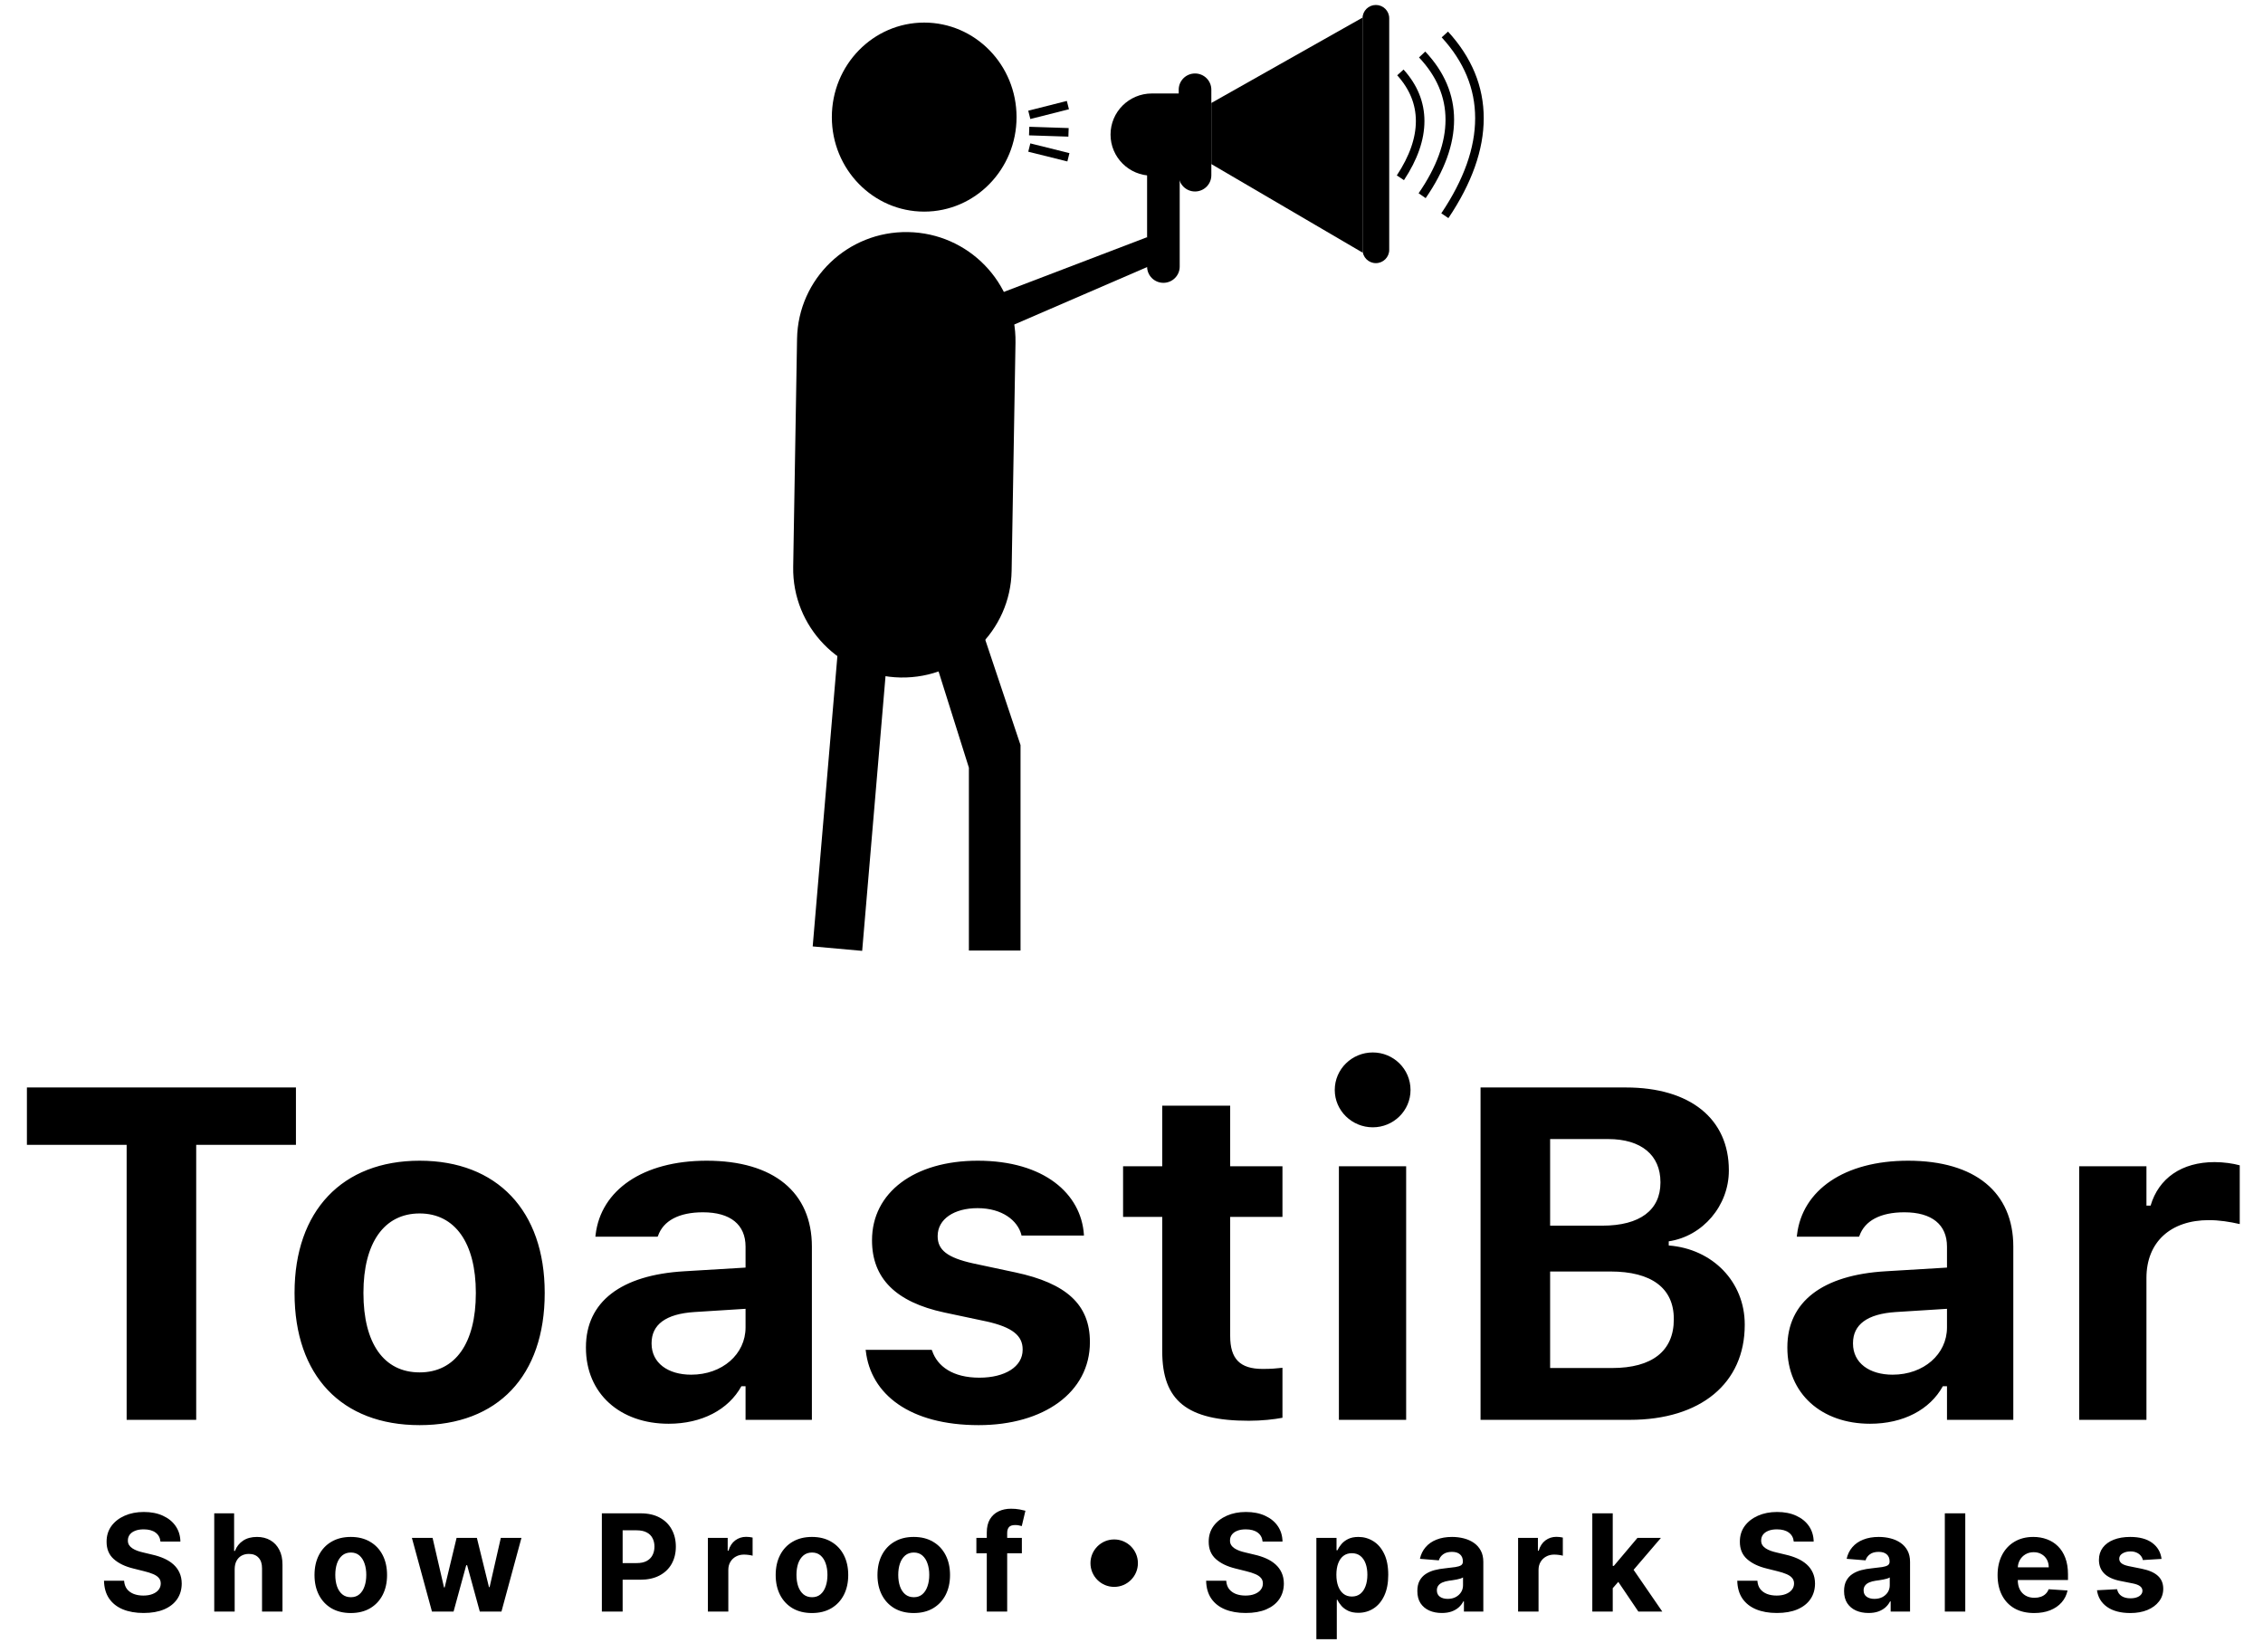 <?xml version="1.0" encoding="UTF-8"?> <svg xmlns="http://www.w3.org/2000/svg" width="137" height="100" viewBox="0 0 137 100" fill="none"><path d="M7.667 85.955V69.306H1.629V65.834H17.916V69.306H11.878V85.955H7.667ZM25.404 86.276C20.677 86.276 17.832 83.278 17.832 78.286V78.258C17.832 73.308 20.719 70.268 25.404 70.268C30.09 70.268 32.976 73.294 32.976 78.258V78.286C32.976 83.292 30.131 86.276 25.404 86.276ZM25.404 83.083C27.566 83.083 28.807 81.312 28.807 78.286V78.258C28.807 75.26 27.552 73.461 25.404 73.461C23.243 73.461 22.002 75.26 22.002 78.258V78.286C22.002 81.312 23.229 83.083 25.404 83.083ZM40.478 86.192C37.55 86.192 35.472 84.379 35.472 81.591V81.563C35.472 78.802 37.605 77.184 41.426 76.961L45.135 76.738V75.469C45.135 74.144 44.229 73.391 42.556 73.391C41.092 73.391 40.157 73.907 39.837 74.814L39.809 74.869H36.044L36.058 74.744C36.378 72.053 38.916 70.268 42.779 70.268C46.85 70.268 49.151 72.192 49.151 75.469V85.955H45.135V83.919H44.884C44.103 85.341 42.486 86.192 40.478 86.192ZM39.446 81.34C39.446 82.511 40.436 83.222 41.844 83.222C43.727 83.222 45.135 81.981 45.135 80.363V79.234L42.04 79.429C40.297 79.541 39.446 80.196 39.446 81.312V81.34ZM59.247 86.276C55.078 86.276 52.707 84.407 52.414 81.772L52.4 81.716H56.402L56.43 81.772C56.751 82.72 57.685 83.403 59.289 83.403C60.85 83.403 61.91 82.734 61.91 81.716V81.688C61.91 80.865 61.297 80.35 59.735 80.001L57.169 79.457C54.241 78.83 52.791 77.393 52.791 75.093V75.079C52.791 72.192 55.356 70.268 59.191 70.268C63.221 70.268 65.452 72.276 65.619 74.744V74.8H61.841L61.827 74.73C61.603 73.907 60.697 73.14 59.177 73.14C57.769 73.14 56.765 73.796 56.765 74.828V74.841C56.765 75.664 57.337 76.138 58.926 76.487L61.478 77.031C64.546 77.686 65.982 78.969 65.982 81.242V81.256C65.982 84.296 63.179 86.276 59.247 86.276ZM75.603 86.011C71.867 86.011 70.361 84.798 70.361 81.814V73.67H67.99V70.603H70.361V66.935H74.474V70.603H77.639V73.67H74.474V80.879C74.474 82.26 75.06 82.873 76.44 82.873C76.97 82.873 77.249 82.846 77.639 82.804V85.83C77.137 85.927 76.384 86.011 75.603 86.011ZM83.106 68.246C81.85 68.246 80.805 67.242 80.805 65.987C80.805 64.718 81.85 63.714 83.106 63.714C84.361 63.714 85.392 64.718 85.392 65.987C85.392 67.242 84.361 68.246 83.106 68.246ZM81.056 85.955V70.603H85.127V85.955H81.056ZM89.631 85.955V65.834H98.43C102.335 65.834 104.663 67.744 104.663 70.84V70.867C104.663 72.987 103.088 74.841 101.024 75.148V75.399C103.687 75.608 105.625 77.603 105.625 80.182V80.21C105.625 83.738 102.962 85.955 98.667 85.955H89.631ZM97.356 68.957H93.843V74.2H97.008C99.281 74.2 100.522 73.252 100.522 71.593V71.565C100.522 69.933 99.365 68.957 97.356 68.957ZM97.496 76.975H93.843V82.818H97.594C100.02 82.818 101.331 81.786 101.331 79.875V79.847C101.331 77.979 99.978 76.975 97.496 76.975ZM113.211 86.192C110.283 86.192 108.205 84.379 108.205 81.591V81.563C108.205 78.802 110.339 77.184 114.159 76.961L117.869 76.738V75.469C117.869 74.144 116.962 73.391 115.289 73.391C113.825 73.391 112.89 73.907 112.57 74.814L112.542 74.869H108.777L108.791 74.744C109.112 72.053 111.649 70.268 115.512 70.268C119.584 70.268 121.884 72.192 121.884 75.469V85.955H117.869V83.919H117.618C116.837 85.341 115.219 86.192 113.211 86.192ZM112.179 81.34C112.179 82.511 113.169 83.222 114.578 83.222C116.46 83.222 117.869 81.981 117.869 80.363V79.234L114.773 79.429C113.03 79.541 112.179 80.196 112.179 81.312V81.34ZM125.873 85.955V70.603H129.944V72.987H130.195C130.683 71.328 132.078 70.352 134.072 70.352C134.616 70.352 135.187 70.435 135.592 70.547V74.103C134.978 73.963 134.351 73.865 133.723 73.865C131.408 73.865 129.944 75.19 129.944 77.365V85.955H125.873Z" fill="black"></path><path d="M9.715 93.326C9.692 93.091 9.592 92.909 9.416 92.78C9.24 92.65 9 92.585 8.698 92.585C8.493 92.585 8.32 92.614 8.178 92.672C8.037 92.728 7.928 92.807 7.853 92.907C7.779 93.008 7.742 93.123 7.742 93.25C7.739 93.357 7.761 93.45 7.809 93.529C7.86 93.609 7.928 93.677 8.016 93.735C8.103 93.792 8.203 93.841 8.318 93.884C8.432 93.924 8.554 93.959 8.684 93.988L9.218 94.116C9.478 94.174 9.716 94.252 9.933 94.348C10.15 94.445 10.338 94.564 10.496 94.706C10.655 94.847 10.778 95.014 10.865 95.205C10.954 95.397 11 95.617 11.002 95.865C11 96.229 10.907 96.545 10.723 96.812C10.541 97.077 10.278 97.283 9.933 97.431C9.59 97.576 9.177 97.648 8.692 97.648C8.212 97.648 7.794 97.575 7.437 97.428C7.083 97.281 6.806 97.063 6.607 96.774C6.409 96.484 6.306 96.124 6.296 95.696H7.513C7.527 95.896 7.584 96.062 7.684 96.196C7.787 96.328 7.924 96.427 8.094 96.495C8.266 96.561 8.461 96.594 8.678 96.594C8.891 96.594 9.076 96.563 9.233 96.501C9.392 96.439 9.515 96.353 9.602 96.242C9.689 96.132 9.732 96.005 9.732 95.862C9.732 95.728 9.693 95.616 9.613 95.525C9.536 95.434 9.422 95.356 9.271 95.293C9.121 95.229 8.938 95.171 8.721 95.118L8.074 94.956C7.572 94.834 7.176 94.643 6.886 94.383C6.595 94.124 6.451 93.774 6.453 93.335C6.451 92.974 6.547 92.66 6.74 92.39C6.936 92.121 7.204 91.911 7.545 91.76C7.886 91.609 8.273 91.533 8.707 91.533C9.149 91.533 9.534 91.609 9.863 91.76C10.194 91.911 10.452 92.121 10.636 92.39C10.82 92.66 10.915 92.971 10.921 93.326H9.715ZM14.207 94.985V97.564H12.97V91.615H14.173V93.889H14.225C14.326 93.626 14.488 93.42 14.713 93.271C14.938 93.12 15.219 93.044 15.558 93.044C15.868 93.044 16.138 93.112 16.369 93.247C16.601 93.381 16.781 93.574 16.909 93.826C17.039 94.075 17.103 94.374 17.101 94.723V97.564H15.863V94.944C15.865 94.669 15.796 94.455 15.654 94.302C15.515 94.149 15.319 94.072 15.067 94.072C14.899 94.072 14.75 94.108 14.62 94.18C14.492 94.252 14.392 94.356 14.318 94.494C14.246 94.629 14.21 94.793 14.207 94.985ZM21.236 97.651C20.785 97.651 20.395 97.555 20.065 97.364C19.738 97.17 19.485 96.901 19.307 96.556C19.129 96.21 19.04 95.808 19.04 95.351C19.04 94.89 19.129 94.487 19.307 94.142C19.485 93.796 19.738 93.526 20.065 93.335C20.395 93.141 20.785 93.044 21.236 93.044C21.687 93.044 22.077 93.141 22.404 93.335C22.733 93.526 22.987 93.796 23.165 94.142C23.343 94.487 23.432 94.89 23.432 95.351C23.432 95.808 23.343 96.21 23.165 96.556C22.987 96.901 22.733 97.17 22.404 97.364C22.077 97.555 21.687 97.651 21.236 97.651ZM21.242 96.693C21.447 96.693 21.619 96.635 21.756 96.518C21.894 96.4 21.997 96.24 22.067 96.036C22.139 95.833 22.174 95.601 22.174 95.342C22.174 95.082 22.139 94.851 22.067 94.648C21.997 94.444 21.894 94.284 21.756 94.165C21.619 94.047 21.447 93.988 21.242 93.988C21.035 93.988 20.86 94.047 20.719 94.165C20.58 94.284 20.474 94.444 20.402 94.648C20.333 94.851 20.298 95.082 20.298 95.342C20.298 95.601 20.333 95.833 20.402 96.036C20.474 96.24 20.58 96.4 20.719 96.518C20.86 96.635 21.035 96.693 21.242 96.693ZM26.151 97.564L24.936 93.102H26.188L26.88 96.1H26.92L27.641 93.102H28.87L29.602 96.083H29.64L30.319 93.102H31.568L30.357 97.564H29.047L28.28 94.758H28.225L27.458 97.564H26.151ZM36.436 97.564V91.615H38.783C39.234 91.615 39.619 91.701 39.936 91.873C40.254 92.044 40.496 92.281 40.662 92.585C40.831 92.887 40.915 93.236 40.915 93.631C40.915 94.026 40.83 94.374 40.66 94.677C40.489 94.979 40.242 95.214 39.919 95.383C39.597 95.551 39.208 95.635 38.751 95.635H37.255V94.627H38.548C38.79 94.627 38.989 94.586 39.146 94.502C39.305 94.417 39.423 94.3 39.5 94.151C39.58 94 39.62 93.826 39.62 93.631C39.62 93.433 39.58 93.261 39.5 93.114C39.423 92.965 39.305 92.849 39.146 92.768C38.987 92.685 38.786 92.643 38.542 92.643H37.694V97.564H36.436ZM42.854 97.564V93.102H44.054V93.881H44.1C44.182 93.604 44.318 93.395 44.51 93.253C44.702 93.11 44.923 93.038 45.172 93.038C45.234 93.038 45.301 93.042 45.373 93.05C45.444 93.058 45.507 93.068 45.562 93.082V94.18C45.504 94.162 45.423 94.147 45.321 94.133C45.218 94.12 45.124 94.113 45.039 94.113C44.857 94.113 44.694 94.153 44.551 94.232C44.409 94.31 44.297 94.418 44.214 94.558C44.132 94.697 44.092 94.858 44.092 95.04V97.564H42.854ZM49.155 97.651C48.704 97.651 48.314 97.555 47.984 97.364C47.657 97.17 47.404 96.901 47.226 96.556C47.048 96.21 46.959 95.808 46.959 95.351C46.959 94.89 47.048 94.487 47.226 94.142C47.404 93.796 47.657 93.526 47.984 93.335C48.314 93.141 48.704 93.044 49.155 93.044C49.606 93.044 49.996 93.141 50.323 93.335C50.652 93.526 50.906 93.796 51.084 94.142C51.262 94.487 51.351 94.89 51.351 95.351C51.351 95.808 51.262 96.21 51.084 96.556C50.906 96.901 50.652 97.17 50.323 97.364C49.996 97.555 49.606 97.651 49.155 97.651ZM49.161 96.693C49.366 96.693 49.538 96.635 49.675 96.518C49.813 96.4 49.916 96.24 49.986 96.036C50.058 95.833 50.093 95.601 50.093 95.342C50.093 95.082 50.058 94.851 49.986 94.648C49.916 94.444 49.813 94.284 49.675 94.165C49.538 94.047 49.366 93.988 49.161 93.988C48.954 93.988 48.779 94.047 48.638 94.165C48.499 94.284 48.393 94.444 48.321 94.648C48.252 94.851 48.217 95.082 48.217 95.342C48.217 95.601 48.252 95.833 48.321 96.036C48.393 96.24 48.499 96.4 48.638 96.518C48.779 96.635 48.954 96.693 49.161 96.693ZM55.317 97.651C54.866 97.651 54.476 97.555 54.147 97.364C53.819 97.17 53.567 96.901 53.388 96.556C53.21 96.21 53.121 95.808 53.121 95.351C53.121 94.89 53.21 94.487 53.388 94.142C53.567 93.796 53.819 93.526 54.147 93.335C54.476 93.141 54.866 93.044 55.317 93.044C55.769 93.044 56.158 93.141 56.485 93.335C56.814 93.526 57.068 93.796 57.246 94.142C57.424 94.487 57.514 94.89 57.514 95.351C57.514 95.808 57.424 96.21 57.246 96.556C57.068 96.901 56.814 97.17 56.485 97.364C56.158 97.555 55.769 97.651 55.317 97.651ZM55.323 96.693C55.528 96.693 55.7 96.635 55.837 96.518C55.975 96.4 56.078 96.24 56.148 96.036C56.22 95.833 56.256 95.601 56.256 95.342C56.256 95.082 56.22 94.851 56.148 94.648C56.078 94.444 55.975 94.284 55.837 94.165C55.7 94.047 55.528 93.988 55.323 93.988C55.116 93.988 54.942 94.047 54.8 94.165C54.661 94.284 54.555 94.444 54.484 94.648C54.414 94.851 54.379 95.082 54.379 95.342C54.379 95.601 54.414 95.833 54.484 96.036C54.555 96.24 54.661 96.4 54.8 96.518C54.942 96.635 55.116 96.693 55.323 96.693ZM61.863 93.102V94.032H59.109V93.102H61.863ZM59.739 97.564V92.78C59.739 92.456 59.802 92.188 59.928 91.975C60.056 91.762 60.23 91.602 60.451 91.496C60.672 91.389 60.923 91.336 61.203 91.336C61.393 91.336 61.567 91.35 61.724 91.379C61.882 91.409 62 91.435 62.078 91.458L61.857 92.388C61.809 92.372 61.749 92.358 61.677 92.344C61.607 92.33 61.536 92.324 61.462 92.324C61.28 92.324 61.153 92.366 61.081 92.451C61.01 92.535 60.974 92.652 60.974 92.803V97.564H59.739Z" fill="black"></path><path d="M76.437 93.326C76.413 93.091 76.314 92.909 76.138 92.78C75.961 92.65 75.722 92.585 75.42 92.585C75.215 92.585 75.041 92.614 74.9 92.672C74.759 92.728 74.65 92.807 74.575 92.907C74.501 93.008 74.464 93.123 74.464 93.25C74.46 93.357 74.483 93.45 74.531 93.529C74.581 93.609 74.65 93.677 74.737 93.735C74.825 93.792 74.925 93.841 75.039 93.884C75.154 93.924 75.276 93.959 75.406 93.988L75.94 94.116C76.2 94.174 76.438 94.252 76.655 94.348C76.871 94.445 77.059 94.564 77.218 94.706C77.377 94.847 77.5 95.014 77.587 95.205C77.676 95.397 77.722 95.617 77.724 95.865C77.722 96.229 77.629 96.545 77.445 96.812C77.263 97.077 76.999 97.283 76.655 97.431C76.312 97.576 75.898 97.648 75.414 97.648C74.934 97.648 74.516 97.575 74.159 97.428C73.805 97.281 73.528 97.063 73.328 96.774C73.131 96.484 73.027 96.124 73.018 95.696H74.235C74.248 95.896 74.305 96.062 74.406 96.196C74.509 96.328 74.645 96.427 74.816 96.495C74.988 96.561 75.183 96.594 75.4 96.594C75.613 96.594 75.798 96.563 75.954 96.501C76.113 96.439 76.236 96.353 76.323 96.242C76.411 96.132 76.454 96.005 76.454 95.862C76.454 95.728 76.415 95.616 76.335 95.525C76.258 95.434 76.143 95.356 75.992 95.293C75.843 95.229 75.66 95.171 75.443 95.118L74.795 94.956C74.294 94.834 73.898 94.643 73.607 94.383C73.317 94.124 73.172 93.774 73.174 93.335C73.172 92.974 73.268 92.66 73.462 92.39C73.658 92.121 73.926 91.911 74.267 91.76C74.608 91.609 74.995 91.533 75.429 91.533C75.87 91.533 76.256 91.609 76.585 91.76C76.916 91.911 77.174 92.121 77.358 92.39C77.542 92.66 77.636 92.971 77.642 93.326H76.437ZM79.692 99.237V93.102H80.912V93.852H80.967C81.021 93.732 81.1 93.609 81.202 93.486C81.307 93.36 81.442 93.255 81.609 93.172C81.778 93.087 81.987 93.044 82.237 93.044C82.562 93.044 82.862 93.129 83.137 93.3C83.412 93.468 83.632 93.723 83.796 94.064C83.961 94.403 84.043 94.828 84.043 95.339C84.043 95.837 83.963 96.257 83.802 96.6C83.644 96.941 83.427 97.199 83.152 97.375C82.879 97.55 82.573 97.637 82.234 97.637C81.993 97.637 81.789 97.597 81.621 97.518C81.454 97.438 81.318 97.339 81.211 97.219C81.105 97.097 81.023 96.974 80.967 96.85H80.929V99.237H79.692ZM80.903 95.333C80.903 95.599 80.94 95.83 81.013 96.028C81.087 96.225 81.194 96.379 81.333 96.489C81.472 96.598 81.642 96.652 81.841 96.652C82.043 96.652 82.213 96.597 82.353 96.487C82.492 96.374 82.598 96.219 82.669 96.022C82.743 95.822 82.78 95.593 82.78 95.333C82.78 95.076 82.744 94.849 82.672 94.653C82.601 94.458 82.495 94.305 82.356 94.194C82.216 94.084 82.045 94.029 81.841 94.029C81.64 94.029 81.47 94.082 81.33 94.189C81.193 94.295 81.087 94.446 81.013 94.642C80.94 94.837 80.903 95.068 80.903 95.333ZM87.286 97.648C87.001 97.648 86.748 97.599 86.525 97.5C86.302 97.4 86.126 97.251 85.996 97.056C85.868 96.858 85.805 96.612 85.805 96.318C85.805 96.07 85.85 95.862 85.941 95.693C86.032 95.525 86.156 95.389 86.313 95.287C86.47 95.184 86.648 95.107 86.847 95.054C87.049 95.002 87.26 94.965 87.481 94.944C87.74 94.917 87.949 94.892 88.108 94.868C88.267 94.843 88.382 94.806 88.454 94.758C88.525 94.71 88.561 94.638 88.561 94.543V94.526C88.561 94.342 88.503 94.199 88.387 94.099C88.273 93.998 88.11 93.948 87.899 93.948C87.676 93.948 87.499 93.997 87.367 94.096C87.236 94.192 87.149 94.314 87.106 94.462L85.961 94.369C86.019 94.098 86.134 93.863 86.304 93.666C86.475 93.466 86.694 93.313 86.964 93.207C87.235 93.098 87.549 93.044 87.905 93.044C88.153 93.044 88.39 93.073 88.617 93.131C88.845 93.189 89.047 93.279 89.224 93.401C89.402 93.523 89.542 93.68 89.645 93.872C89.748 94.062 89.799 94.289 89.799 94.555V97.564H88.625V96.945H88.59C88.519 97.085 88.423 97.208 88.303 97.314C88.183 97.419 88.038 97.501 87.87 97.561C87.701 97.619 87.507 97.648 87.286 97.648ZM87.641 96.794C87.823 96.794 87.983 96.759 88.123 96.687C88.262 96.613 88.372 96.514 88.451 96.391C88.53 96.267 88.57 96.126 88.57 95.969V95.496C88.531 95.521 88.478 95.544 88.41 95.566C88.344 95.585 88.27 95.603 88.187 95.621C88.103 95.636 88.02 95.651 87.937 95.664C87.853 95.676 87.778 95.687 87.71 95.696C87.565 95.718 87.438 95.751 87.33 95.798C87.221 95.844 87.137 95.907 87.077 95.987C87.017 96.064 86.987 96.161 86.987 96.277C86.987 96.446 87.048 96.575 87.17 96.664C87.294 96.751 87.451 96.794 87.641 96.794ZM91.904 97.564V93.102H93.104V93.881H93.15C93.232 93.604 93.368 93.395 93.56 93.253C93.752 93.11 93.973 93.038 94.222 93.038C94.284 93.038 94.351 93.042 94.423 93.05C94.495 93.058 94.558 93.068 94.612 93.082V94.18C94.554 94.162 94.473 94.147 94.371 94.133C94.268 94.12 94.174 94.113 94.089 94.113C93.907 94.113 93.744 94.153 93.601 94.232C93.459 94.31 93.347 94.418 93.264 94.558C93.183 94.697 93.142 94.858 93.142 95.04V97.564H91.904ZM97.518 96.28L97.521 94.796H97.701L99.13 93.102H100.551L98.631 95.345H98.337L97.518 96.28ZM96.397 97.564V91.615H97.634V97.564H96.397ZM99.186 97.564L97.873 95.621L98.698 94.746L100.635 97.564H99.186ZM108.593 93.326C108.569 93.091 108.47 92.909 108.293 92.78C108.117 92.65 107.878 92.585 107.576 92.585C107.371 92.585 107.197 92.614 107.056 92.672C106.915 92.728 106.806 92.807 106.731 92.907C106.657 93.008 106.62 93.123 106.62 93.25C106.616 93.357 106.639 93.45 106.687 93.529C106.737 93.609 106.806 93.677 106.893 93.735C106.98 93.792 107.081 93.841 107.195 93.884C107.31 93.924 107.432 93.959 107.561 93.988L108.096 94.116C108.355 94.174 108.594 94.252 108.81 94.348C109.027 94.445 109.215 94.564 109.374 94.706C109.533 94.847 109.656 95.014 109.743 95.205C109.832 95.397 109.878 95.617 109.88 95.865C109.878 96.229 109.785 96.545 109.601 96.812C109.419 97.077 109.155 97.283 108.81 97.431C108.468 97.576 108.054 97.648 107.57 97.648C107.09 97.648 106.671 97.575 106.315 97.428C105.961 97.281 105.684 97.063 105.484 96.774C105.287 96.484 105.183 96.124 105.173 95.696H106.391C106.404 95.896 106.461 96.062 106.562 96.196C106.665 96.328 106.801 96.427 106.972 96.495C107.144 96.561 107.339 96.594 107.556 96.594C107.769 96.594 107.954 96.563 108.11 96.501C108.269 96.439 108.392 96.353 108.479 96.242C108.566 96.132 108.61 96.005 108.61 95.862C108.61 95.728 108.57 95.616 108.491 95.525C108.413 95.434 108.299 95.356 108.148 95.293C107.999 95.229 107.816 95.171 107.599 95.118L106.951 94.956C106.45 94.834 106.054 94.643 105.763 94.383C105.473 94.124 105.328 93.774 105.33 93.335C105.328 92.974 105.424 92.66 105.618 92.39C105.814 92.121 106.082 91.911 106.423 91.76C106.763 91.609 107.151 91.533 107.585 91.533C108.026 91.533 108.412 91.609 108.741 91.76C109.072 91.911 109.33 92.121 109.514 92.39C109.697 92.66 109.792 92.971 109.798 93.326H108.593ZM113.12 97.648C112.835 97.648 112.582 97.599 112.359 97.5C112.136 97.4 111.96 97.251 111.83 97.056C111.702 96.858 111.638 96.612 111.638 96.318C111.638 96.07 111.684 95.862 111.775 95.693C111.866 95.525 111.99 95.389 112.147 95.287C112.304 95.184 112.482 95.107 112.681 95.054C112.883 95.002 113.094 94.965 113.315 94.944C113.574 94.917 113.783 94.892 113.942 94.868C114.101 94.843 114.216 94.806 114.288 94.758C114.359 94.71 114.395 94.638 114.395 94.543V94.526C114.395 94.342 114.337 94.199 114.221 94.099C114.107 93.998 113.944 93.948 113.733 93.948C113.51 93.948 113.333 93.997 113.201 94.096C113.07 94.192 112.983 94.314 112.94 94.462L111.795 94.369C111.853 94.098 111.968 93.863 112.138 93.666C112.309 93.466 112.528 93.313 112.798 93.207C113.069 93.098 113.382 93.044 113.739 93.044C113.987 93.044 114.224 93.073 114.451 93.131C114.679 93.189 114.881 93.279 115.058 93.401C115.236 93.523 115.376 93.68 115.479 93.872C115.582 94.062 115.633 94.289 115.633 94.555V97.564H114.459V96.945H114.424C114.353 97.085 114.257 97.208 114.137 97.314C114.017 97.419 113.872 97.501 113.704 97.561C113.535 97.619 113.341 97.648 113.12 97.648ZM113.474 96.794C113.656 96.794 113.817 96.759 113.957 96.687C114.096 96.613 114.206 96.514 114.285 96.391C114.364 96.267 114.404 96.126 114.404 95.969V95.496C114.365 95.521 114.312 95.544 114.244 95.566C114.178 95.585 114.104 95.603 114.021 95.621C113.937 95.636 113.854 95.651 113.771 95.664C113.687 95.676 113.612 95.687 113.544 95.696C113.399 95.718 113.272 95.751 113.164 95.798C113.055 95.844 112.971 95.907 112.911 95.987C112.851 96.064 112.821 96.161 112.821 96.277C112.821 96.446 112.882 96.575 113.004 96.664C113.128 96.751 113.285 96.794 113.474 96.794ZM118.976 91.615V97.564H117.738V91.615H118.976ZM123.146 97.651C122.687 97.651 122.292 97.558 121.961 97.373C121.631 97.185 121.378 96.919 121.199 96.576C121.021 96.232 120.932 95.824 120.932 95.353C120.932 94.894 121.021 94.492 121.199 94.145C121.378 93.798 121.628 93.528 121.952 93.335C122.277 93.141 122.659 93.044 123.096 93.044C123.391 93.044 123.665 93.091 123.919 93.186C124.174 93.279 124.397 93.42 124.587 93.608C124.778 93.796 124.928 94.032 125.034 94.316C125.141 94.599 125.194 94.93 125.194 95.31V95.65H121.426V94.883H124.029C124.029 94.705 123.99 94.547 123.913 94.409C123.835 94.272 123.728 94.164 123.59 94.087C123.455 94.007 123.297 93.968 123.117 93.968C122.929 93.968 122.762 94.011 122.617 94.099C122.474 94.184 122.361 94.299 122.28 94.444C122.199 94.588 122.157 94.747 122.155 94.924V95.653C122.155 95.874 122.196 96.064 122.277 96.225C122.36 96.386 122.478 96.51 122.629 96.597C122.78 96.684 122.959 96.728 123.166 96.728C123.304 96.728 123.43 96.708 123.544 96.669C123.658 96.631 123.756 96.573 123.837 96.495C123.919 96.418 123.981 96.323 124.023 96.21L125.168 96.286C125.11 96.561 124.99 96.801 124.81 97.007C124.632 97.21 124.402 97.369 124.119 97.483C123.838 97.595 123.514 97.651 123.146 97.651ZM130.859 94.374L129.726 94.444C129.707 94.347 129.665 94.26 129.601 94.183C129.537 94.103 129.453 94.04 129.349 93.994C129.246 93.946 129.123 93.921 128.98 93.921C128.788 93.921 128.626 93.962 128.495 94.043C128.363 94.123 128.297 94.229 128.297 94.363C128.297 94.469 128.34 94.559 128.425 94.633C128.51 94.707 128.656 94.766 128.864 94.81L129.671 94.973C130.105 95.062 130.428 95.205 130.641 95.403C130.854 95.6 130.961 95.86 130.961 96.181C130.961 96.474 130.875 96.731 130.702 96.951C130.532 97.172 130.298 97.344 129.999 97.468C129.703 97.59 129.361 97.651 128.974 97.651C128.383 97.651 127.913 97.528 127.562 97.282C127.213 97.034 127.009 96.698 126.949 96.272L128.166 96.208C128.203 96.388 128.292 96.525 128.434 96.62C128.575 96.713 128.756 96.76 128.977 96.76C129.194 96.76 129.368 96.718 129.5 96.635C129.633 96.549 129.701 96.44 129.703 96.306C129.701 96.194 129.654 96.102 129.561 96.03C129.468 95.957 129.324 95.901 129.131 95.862L128.358 95.708C127.922 95.621 127.598 95.47 127.385 95.255C127.174 95.04 127.068 94.766 127.068 94.433C127.068 94.146 127.146 93.899 127.301 93.692C127.458 93.485 127.677 93.325 127.96 93.213C128.245 93.1 128.578 93.044 128.959 93.044C129.523 93.044 129.966 93.163 130.29 93.401C130.615 93.64 130.805 93.964 130.859 94.374Z" fill="black"></path><circle cx="67.452" cy="94.632" r="1.436" fill="black"></circle><path d="M55.95 12.811C59.038 12.811 61.541 10.249 61.541 7.089C61.541 3.929 59.038 1.367 55.95 1.367C52.862 1.367 50.359 3.929 50.359 7.089C50.359 10.249 52.862 12.811 55.95 12.811Z" fill="black"></path><path fill-rule="evenodd" clip-rule="evenodd" d="M50.748 39.094L53.742 39.364L52.195 57.564L49.2 57.295L50.748 39.094Z" fill="black"></path><path fill-rule="evenodd" clip-rule="evenodd" d="M54.977 14.05C58.63 14.115 61.539 17.112 61.477 20.745L61.243 34.557C61.182 38.185 58.175 41.076 54.527 41.015C54.525 41.015 54.522 41.015 54.52 41.015C50.866 40.949 47.957 37.953 48.019 34.319L48.253 20.508C48.315 16.88 51.322 13.988 54.969 14.05C54.972 14.05 54.974 14.05 54.977 14.05Z" fill="black"></path><path fill-rule="evenodd" clip-rule="evenodd" d="M59.563 38.48L61.782 45.107V57.545H58.656V46.476L56.371 39.22L59.563 38.48Z" fill="black"></path><path d="M62.564 6.89L64.398 6.426" stroke="black" stroke-width="0.519" stroke-linecap="square"></path><path d="M62.564 7.943L64.428 8.004" stroke="black" stroke-width="0.519" stroke-linecap="square"></path><path d="M62.564 8.995L64.428 9.459" stroke="black" stroke-width="0.519" stroke-linecap="square"></path><path fill-rule="evenodd" clip-rule="evenodd" d="M60.575 17.747L69.431 14.364L71.198 15.409L60.575 20.003V17.747Z" fill="black"></path><path d="M73.333 5.429C73.333 4.887 72.891 4.448 72.345 4.448C71.8 4.448 71.358 4.887 71.358 5.429V10.61C71.358 11.153 71.8 11.592 72.345 11.592C72.891 11.592 73.333 11.153 73.333 10.61V5.429Z" fill="black"></path><path d="M71.418 6.769C71.418 6.227 70.976 5.787 70.431 5.787C69.886 5.787 69.444 6.227 69.444 6.769V16.14C69.444 16.683 69.886 17.122 70.431 17.122C70.976 17.122 71.418 16.683 71.418 16.14V6.769Z" fill="black"></path><path fill-rule="evenodd" clip-rule="evenodd" d="M69.732 5.659H71.419V10.635H69.732C68.35 10.635 67.231 9.521 67.231 8.147C67.231 6.773 68.35 5.659 69.732 5.659Z" fill="black"></path><path fill-rule="evenodd" clip-rule="evenodd" d="M73.333 6.234L82.487 1.066V15.292L73.333 9.933V6.234Z" fill="black"></path><path d="M84.102 1.104C84.102 0.66 83.74 0.301 83.294 0.301C82.848 0.301 82.487 0.66 82.487 1.104V15.126C82.487 15.57 82.848 15.93 83.294 15.93C83.74 15.93 84.102 15.57 84.102 15.126V1.104Z" fill="black"></path><path d="M84.778 4.384C85.576 5.268 85.975 6.251 85.975 7.33C85.975 8.409 85.576 9.554 84.778 10.763" stroke="black" stroke-width="0.519"></path><path d="M86.095 3.299C87.212 4.485 87.77 5.801 87.77 7.247C87.77 8.694 87.212 10.227 86.095 11.847" stroke="black" stroke-width="0.519"></path><path d="M87.47 2.087C88.866 3.609 89.564 5.298 89.564 7.155C89.564 9.012 88.866 10.98 87.47 13.059" stroke="black" stroke-width="0.519"></path></svg> 